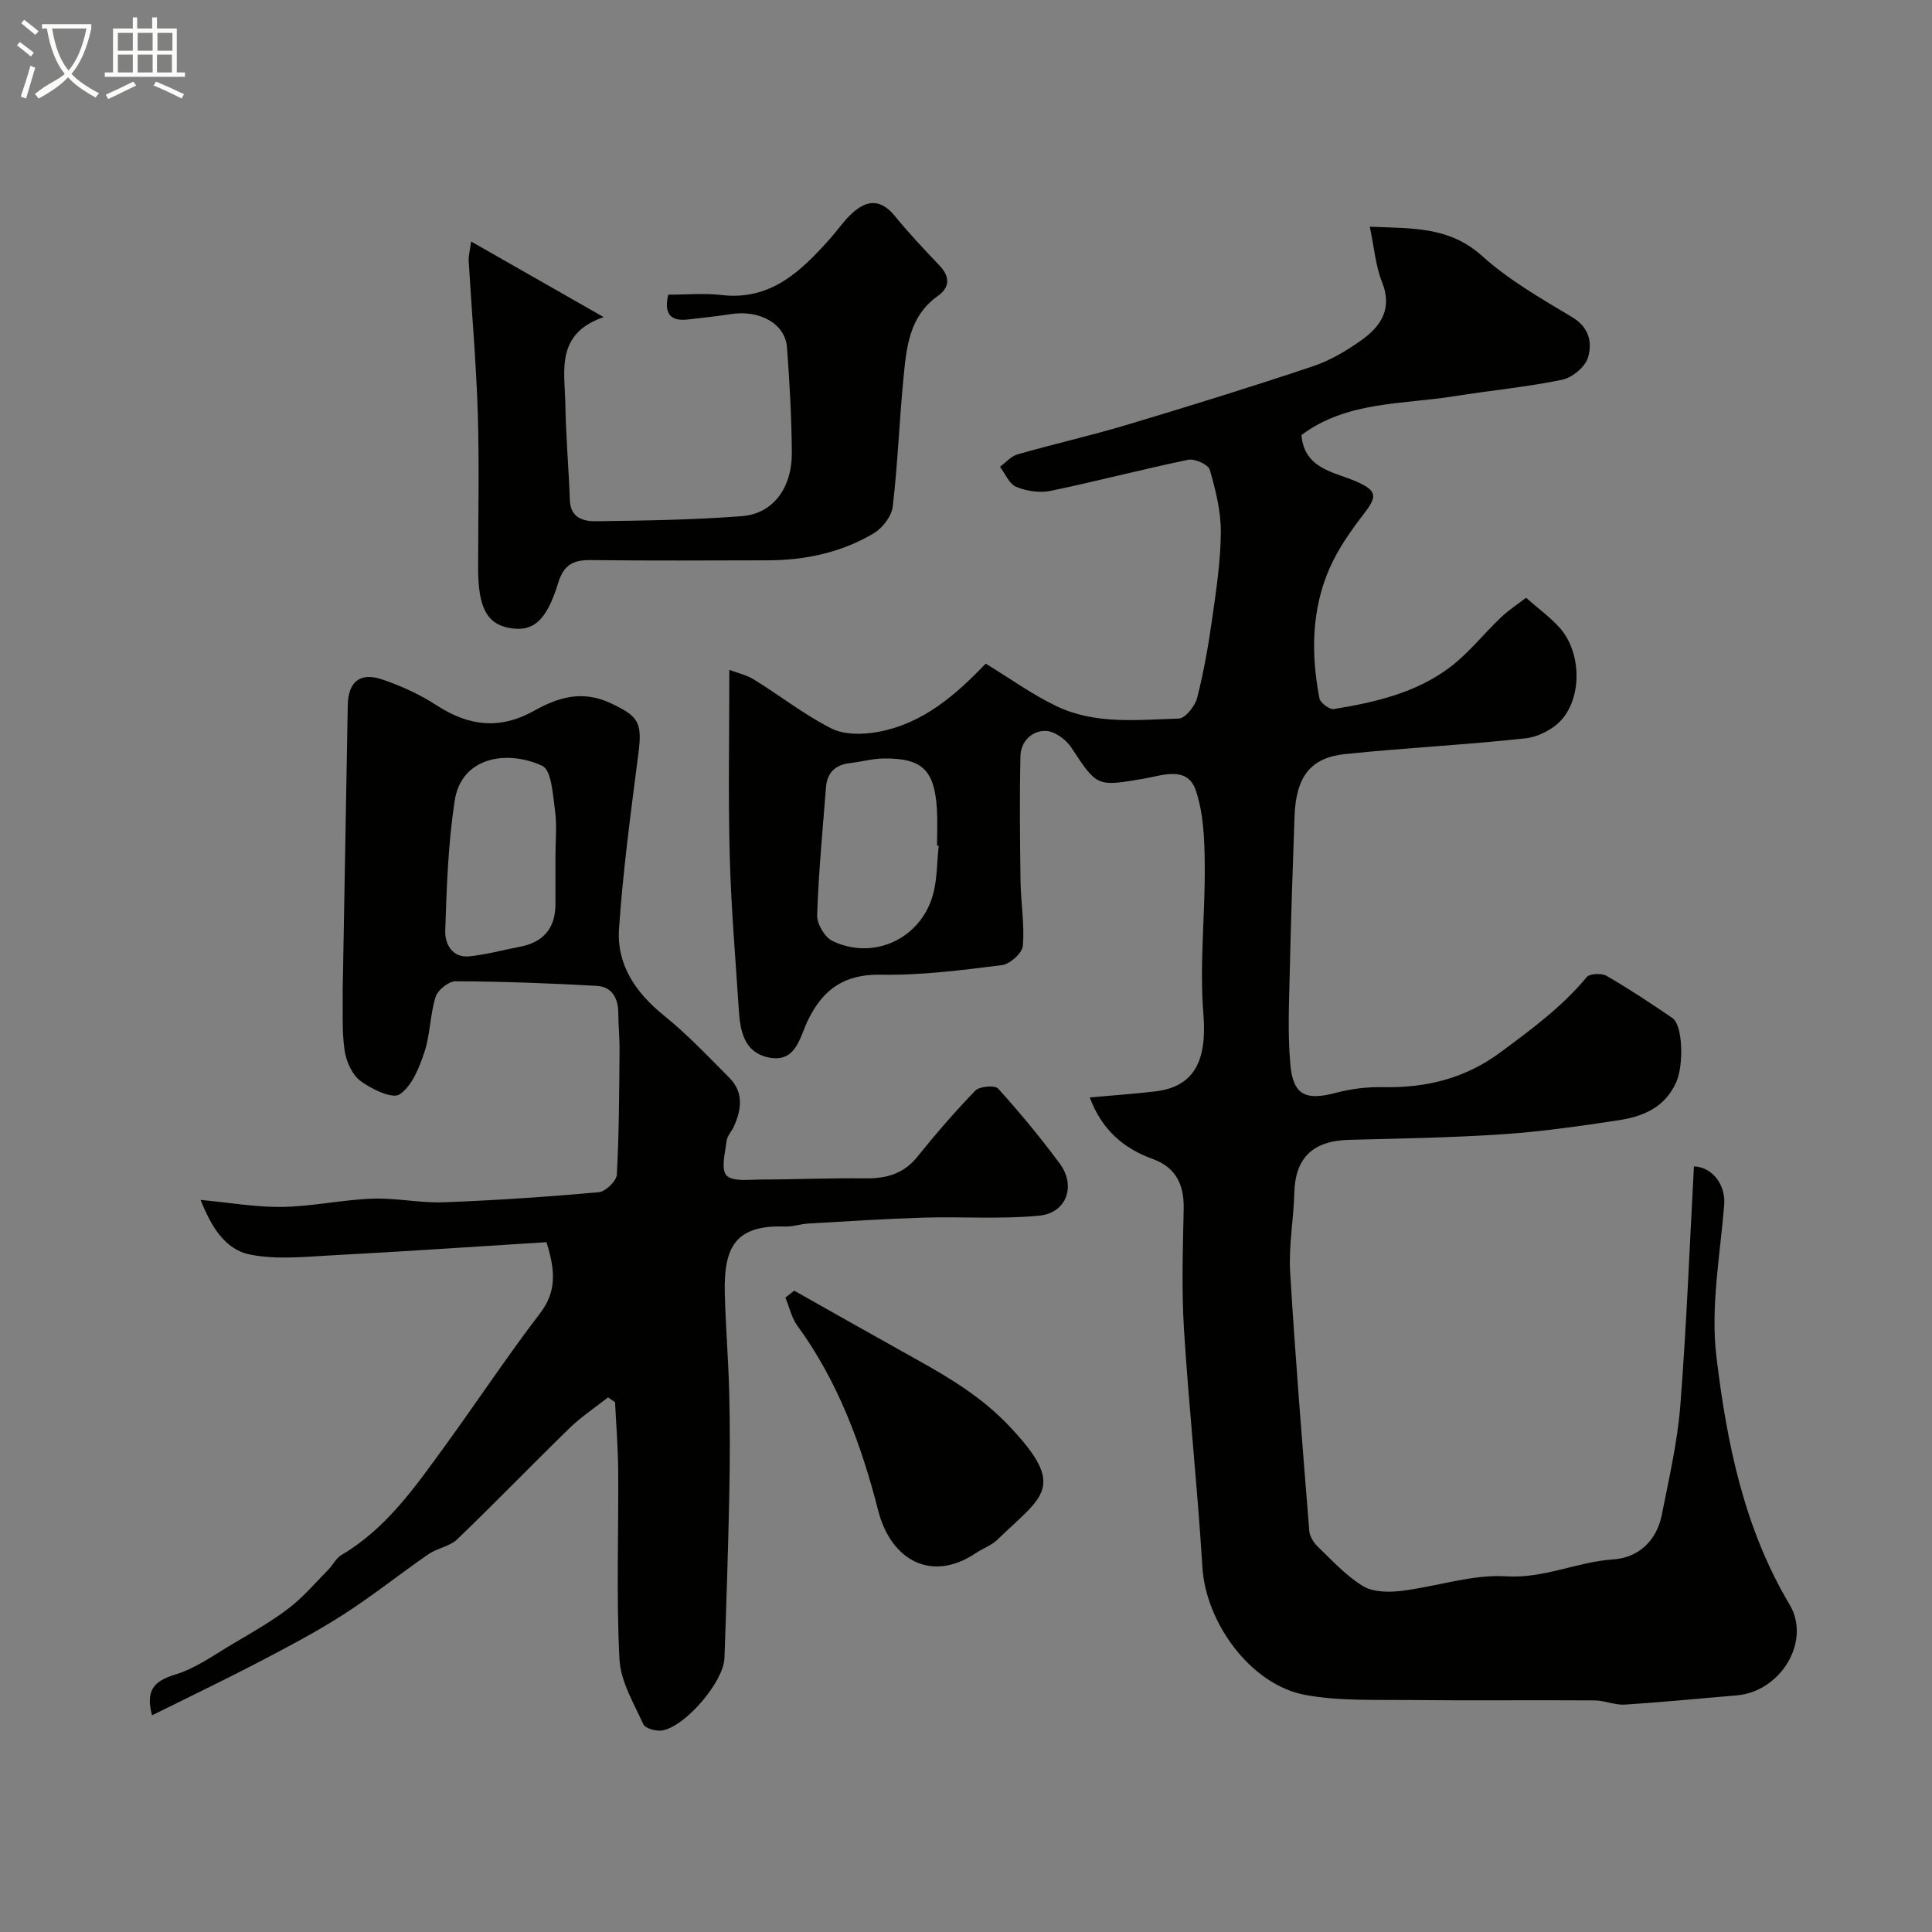 <svg enable-background="new 0 0 400 400" viewBox="0 0 400 400" xmlns="http://www.w3.org/2000/svg"><rect x="0" y="0" width="400" height="400" fill="#808080" stroke="none"/><path d="m6.4 11.7c-1-.8-1.9-1.6-2.9-2.3l.6-.7c.9.7 1.9 1.4 2.9 2.2zm-2.1 8.3c.7-2.1 1.4-4.2 2-6.4.2.1.6.3 1 .4-.7 2.3-1.3 4.4-1.9 6.4zm3-12.8c-1.1-.9-2.1-1.7-2.9-2.4l.6-.7c1 .8 2 1.5 3 2.4zm1.4-1.3v-.9h10.2v.9c-.9 4.2-2.3 7.3-4.1 9.4 1.3 1.4 3.2 2.7 5.7 4-.2.2-.4.5-.7.9-2.5-1.4-4.4-2.7-5.7-4.2-1.4 1.5-3.5 3-6.1 4.4 0 0 0 0-.1-.1-.3-.4-.5-.7-.7-.8 2.7-2.3 4.7-2.8 6.2-4.2-1.8-2.2-3-5.3-3.7-9.4zm9.2 0h-7.1c.6 3.8 1.7 6.7 3.4 8.7 1.7-2 2.9-4.8 3.7-8.7z" fill="#fbfcfa"/><path d="m31.6 3.6h.9v2.3h4.1v9.1h1.7v.9h-16.6v-.9h1.7v-9.1h4.1v-2.3h.9v2.3h3.1v-2.3zm-4 13.3.6.8c-1.9.9-3.8 1.9-5.8 2.8-.2-.3-.3-.6-.5-.9 2-.9 3.9-1.8 5.7-2.7zm-3.2-10.1v3.7h3.1v-3.7zm0 4.5v3.7h3.1v-3.7zm4.1-4.5v3.7h3.1v-3.7zm0 4.5v3.7h3.1v-3.7zm9.1 9.1c-2.1-1.1-4.1-2-5.8-2.7l.5-.8c2.2.9 4.1 1.8 5.8 2.6zm-1.9-13.6h-3.1v3.7h3.1zm-3.2 4.5v3.7h3.1v-3.7z" fill="#fbfcfa"/><g fill="#010100"><path d="m225.62 227.21c4.74-.43 9.17-.72 13.58-1.25 8.22-.98 10.72-6.55 9.95-16.05-.84-10.24.39-20.64.28-30.97-.05-5.14-.24-10.56-1.87-15.34-1.77-5.15-7.06-3-10.71-2.39-9.71 1.64-9.68 1.76-15-6.38-1.1-1.68-3.46-3.43-5.3-3.5-2.9-.11-5.21 2.17-5.28 5.24-.19 8.64-.1 17.29.02 25.93.07 4.45.85 8.93.48 13.33-.13 1.5-2.68 3.79-4.33 3.99-8.31 1.04-16.71 2.13-25.05 1.98-7.54-.14-11.98 2.98-15.09 9.38-1.76 3.6-2.48 9.13-8.48 7.69-4.76-1.14-5.58-5.48-5.85-9.7-.69-10.69-1.61-21.38-1.89-32.08-.33-12.55-.08-25.12-.08-38.4 1.54.59 3.52 1.02 5.15 2.03 5.38 3.32 10.4 7.29 16.01 10.11 2.67 1.34 6.48 1.27 9.57.71 9.45-1.69 16.31-7.86 22.36-14.14 5.03 3.07 9.62 6.4 14.66 8.81 8.01 3.84 16.78 2.82 25.3 2.56 1.35-.04 3.36-2.57 3.8-4.27 1.37-5.34 2.32-10.81 3.1-16.28.85-5.98 1.77-12.02 1.81-18.03.03-4.33-1.08-8.74-2.29-12.94-.31-1.07-3.11-2.34-4.46-2.06-9.53 1.97-18.96 4.46-28.49 6.44-2.25.47-4.98.05-7.12-.83-1.45-.59-2.27-2.72-3.37-4.16 1.21-.88 2.29-2.19 3.64-2.57 7.5-2.14 15.13-3.87 22.6-6.1 12.87-3.86 25.71-7.83 38.45-12.1 3.65-1.22 7.16-3.28 10.3-5.55 3.94-2.85 6.3-6.47 4.12-11.91-1.35-3.38-1.63-7.18-2.54-11.47 8.72.37 16.42-.09 23.22 6.03 5.54 4.99 12.2 8.82 18.66 12.68 3.61 2.16 4.21 5.35 3.29 8.39-.59 1.95-3.27 4.16-5.36 4.59-7.35 1.51-14.87 2.21-22.29 3.4-10.81 1.73-22.27 1.01-31.67 8.04.58 7.06 6.89 7.66 11.26 9.58 4.24 1.86 4.54 2.99 1.89 6.43-2.77 3.6-5.5 7.41-7.31 11.54-3.79 8.63-3.87 17.8-2.12 26.95.18.95 2.11 2.38 3.01 2.23 8.53-1.4 17.02-3.35 24.04-8.67 3.88-2.94 6.97-6.91 10.53-10.3 1.62-1.53 3.52-2.77 5.2-4.07 2.62 2.31 5.05 4.06 6.99 6.24 4.29 4.79 4.75 13.81.51 18.86-1.73 2.05-4.9 3.7-7.58 4-12.42 1.36-24.92 1.97-37.36 3.26-7.23.75-10.19 4.72-10.49 12.88-.39 10.77-.75 21.53-.99 32.3-.14 6.36-.45 12.76.12 19.07.57 6.42 3.21 7.55 9.48 5.88 3.13-.84 6.48-1.23 9.72-1.17 8.96.19 17.03-1.8 24.39-7.27 6.35-4.72 12.67-9.35 17.77-15.51.63-.76 3.11-.85 4.15-.24 4.65 2.69 9.14 5.67 13.58 8.7 2.2 1.5 2.37 9.74.83 13.24-2.34 5.31-6.91 7.17-12 7.94-7.92 1.2-15.88 2.35-23.86 2.89-10.6.71-21.25.89-31.88 1.16-7.54.19-11.18 3.73-11.36 11.04-.14 5.44-1.18 10.9-.86 16.3 1.07 17.91 2.54 35.8 3.97 53.69.09 1.14.95 2.43 1.82 3.27 2.97 2.85 5.83 6 9.3 8.1 2.09 1.26 5.29 1.3 7.89.99 7.29-.87 14.6-3.46 21.75-3.02 7.87.49 14.65-3 22.14-3.5 5.24-.35 9.01-3.84 10.08-9.24 1.48-7.49 3.23-15 3.83-22.59 1.29-16.48 1.92-33.02 2.82-49.54 3.86.14 6.59 3.87 6.27 7.92-.85 10.5-2.86 21.22-1.61 31.52 2.14 17.75 5.69 35.4 15.13 51.25 4.57 7.68-1.87 18.1-11 18.84-7.69.63-15.37 1.41-23.08 1.9-2.07.13-4.19-.85-6.28-.87-12.87-.09-25.73.06-38.6-.08-7.12-.08-14.39.23-21.33-1.06-11.25-2.09-20.57-14.91-21.27-26.47-1-16.42-2.78-32.78-3.81-49.2-.52-8.3-.23-16.66-.06-24.99.1-4.98-1.6-8.56-6.43-10.3-6.2-2.24-10.62-6.25-13.02-12.74zm-31.27-52.1c-.12-.01-.24-.02-.35-.04 0-2.5.13-5-.02-7.48-.49-8.21-3.07-10.68-11.18-10.55-2.25.04-4.49.69-6.75.94-3.03.33-4.79 1.92-5.03 4.97-.7 8.83-1.54 17.67-1.84 26.52-.06 1.8 1.57 4.58 3.17 5.35 8.47 4.07 18.2-.41 20.79-9.5.92-3.26.83-6.8 1.21-10.21z"/><path d="m113.14 257.18c-14.71.92-29.53 1.93-44.37 2.72-5.67.3-11.54.94-17-.16-5.27-1.05-8.07-5.89-10.24-11.31 6.08.56 11.52 1.54 16.95 1.45 6.21-.11 12.39-1.48 18.61-1.71 4.91-.18 9.88.93 14.79.75 10.71-.4 21.41-1.13 32.08-2.08 1.4-.13 3.68-2.32 3.75-3.65.47-8.52.48-17.06.56-25.6.03-2.65-.25-5.3-.26-7.95-.02-3.06-1.41-5.35-4.4-5.52-9.75-.56-19.52-.91-29.28-.96-1.43-.01-3.7 1.81-4.14 3.23-1.16 3.7-1.1 7.78-2.32 11.44-1.07 3.22-2.58 7.04-5.14 8.75-1.49 1-5.8-1.08-8.09-2.78-1.76-1.31-2.99-4.11-3.31-6.41-.58-4.11-.31-8.35-.38-12.54-.01-.83.04-1.66.05-2.5.33-18.76.67-37.53 1-56.29.08-4.86 2.47-6.95 7.11-5.39 3.95 1.33 7.85 3.12 11.34 5.39 6.66 4.33 13.12 5.04 20.2 1.06 4.93-2.77 9.95-4.28 15.81-1.52 5.56 2.62 6.55 3.84 5.75 10.11-1.56 12.18-3.22 24.37-4.05 36.61-.5 7.42 3.44 13.2 9.3 17.93 4.84 3.91 9.17 8.49 13.57 12.92 2.95 2.98 2.51 6.52.92 10.03-.47 1.05-1.41 2-1.53 3.07-.29 2.42-1.19 5.78-.01 7.08 1.22 1.34 4.62.87 7.07.86 7.18-.01 14.37-.34 21.55-.24 4.38.06 7.99-.87 10.88-4.45 3.82-4.73 7.79-9.36 12.02-13.72.88-.9 4.04-1.17 4.71-.43 4.5 4.97 8.79 10.16 12.78 15.55 3.4 4.6 1.41 10.22-4.25 10.77-7.95.77-16.03.17-24.05.41-7.92.24-15.83.76-23.74 1.22-1.63.09-3.25.68-4.86.62-10.19-.36-12.7 4.17-12.46 13.79.17 6.93.76 13.86.92 20.79.17 6.99.15 14 .01 20.99-.23 11.27-.6 22.53-1 33.8-.17 4.84-7.97 14.05-12.84 14.96-1.25.23-3.56-.4-3.96-1.29-1.99-4.37-4.71-8.89-4.94-13.48-.66-12.96-.17-25.98-.26-38.98-.03-4.74-.42-9.48-.65-14.21-.48-.33-.97-.67-1.45-1-2.67 2.11-5.55 4.01-7.98 6.37-7.81 7.6-15.38 15.45-23.23 23-1.55 1.49-4.15 1.84-5.99 3.11-5.9 4.07-11.51 8.58-17.54 12.45-5.59 3.59-11.5 6.7-17.39 9.78-7.32 3.82-14.77 7.38-22.28 11.12-1.38-5.18.39-7.11 4.83-8.45 4.25-1.29 8.07-4.1 11.98-6.4 3.93-2.32 7.93-4.59 11.53-7.35 3.02-2.32 5.53-5.3 8.22-8.03.92-.94 1.54-2.31 2.61-2.94 9.36-5.5 15.36-14.19 21.53-22.68 6.62-9.11 12.84-18.51 19.68-27.45 3.3-4.34 3.2-8.59 1.28-14.66zm1.86-79.89c0-3.15.33-6.35-.09-9.45-.45-3.26-.7-8.37-2.63-9.27-7.18-3.36-16.74-1.95-18.14 7.21-1.36 8.87-1.67 17.92-1.96 26.91-.09 2.65 1.39 5.67 4.99 5.31 3.53-.36 6.99-1.32 10.49-1.99 4.84-.93 7.32-3.82 7.34-8.77.01-3.31 0-6.63 0-9.95z"/><path d="m97.54 50c9.24 5.27 17.81 10.16 27.44 15.65-10.06 3.47-8.04 11.21-7.93 18.1.11 6.6.7 13.19.93 19.8.13 3.68 2.81 4.4 5.39 4.37 10.09-.14 20.2-.28 30.26-1.06 6.41-.5 10.36-5.83 10.31-13.16-.05-7.26-.46-14.53-1-21.78-.36-4.9-5.68-7.84-11.67-6.88-2.91.46-5.85.75-8.78 1.1-3.75.44-5.04-1.22-4.14-5.13 3.71 0 7.4-.35 11 .07 10.28 1.2 16.54-4.98 22.57-11.74 1.42-1.59 2.62-3.38 4.15-4.86 3.06-2.97 6.08-3.59 9.19.23 2.92 3.58 6.09 6.95 9.28 10.29 2.23 2.35 2.08 4.54-.39 6.29-5.95 4.24-6.48 10.69-7.1 17.02-.86 8.84-1.17 17.74-2.22 26.56-.24 2.01-2.1 4.45-3.91 5.53-6.73 4.01-14.23 5.6-22.05 5.61-12.16.02-24.32.1-36.48-.05-3.63-.05-5.65.9-6.82 4.71-2.46 8.06-5.33 10.31-10.33 9.3-4.5-.91-6.25-4.36-6.25-12.35 0-10.66.26-21.33-.07-31.98-.32-10.54-1.26-21.04-1.88-31.56-.07-1.08.25-2.19.5-4.08z"/><path d="m164.43 267.22c8.59 4.84 17.17 9.7 25.79 14.5 6.74 3.75 13.17 7.69 18.64 13.44 12.26 12.88 6.94 14.56-2.34 23.6-1.25 1.21-3.06 1.83-4.54 2.83-9 6.02-17.49 1.63-20.18-8.92-3.45-13.52-8.31-26.68-16.71-38.19-1.21-1.66-1.67-3.87-2.48-5.83.6-.49 1.21-.96 1.82-1.43z"/></g></svg>